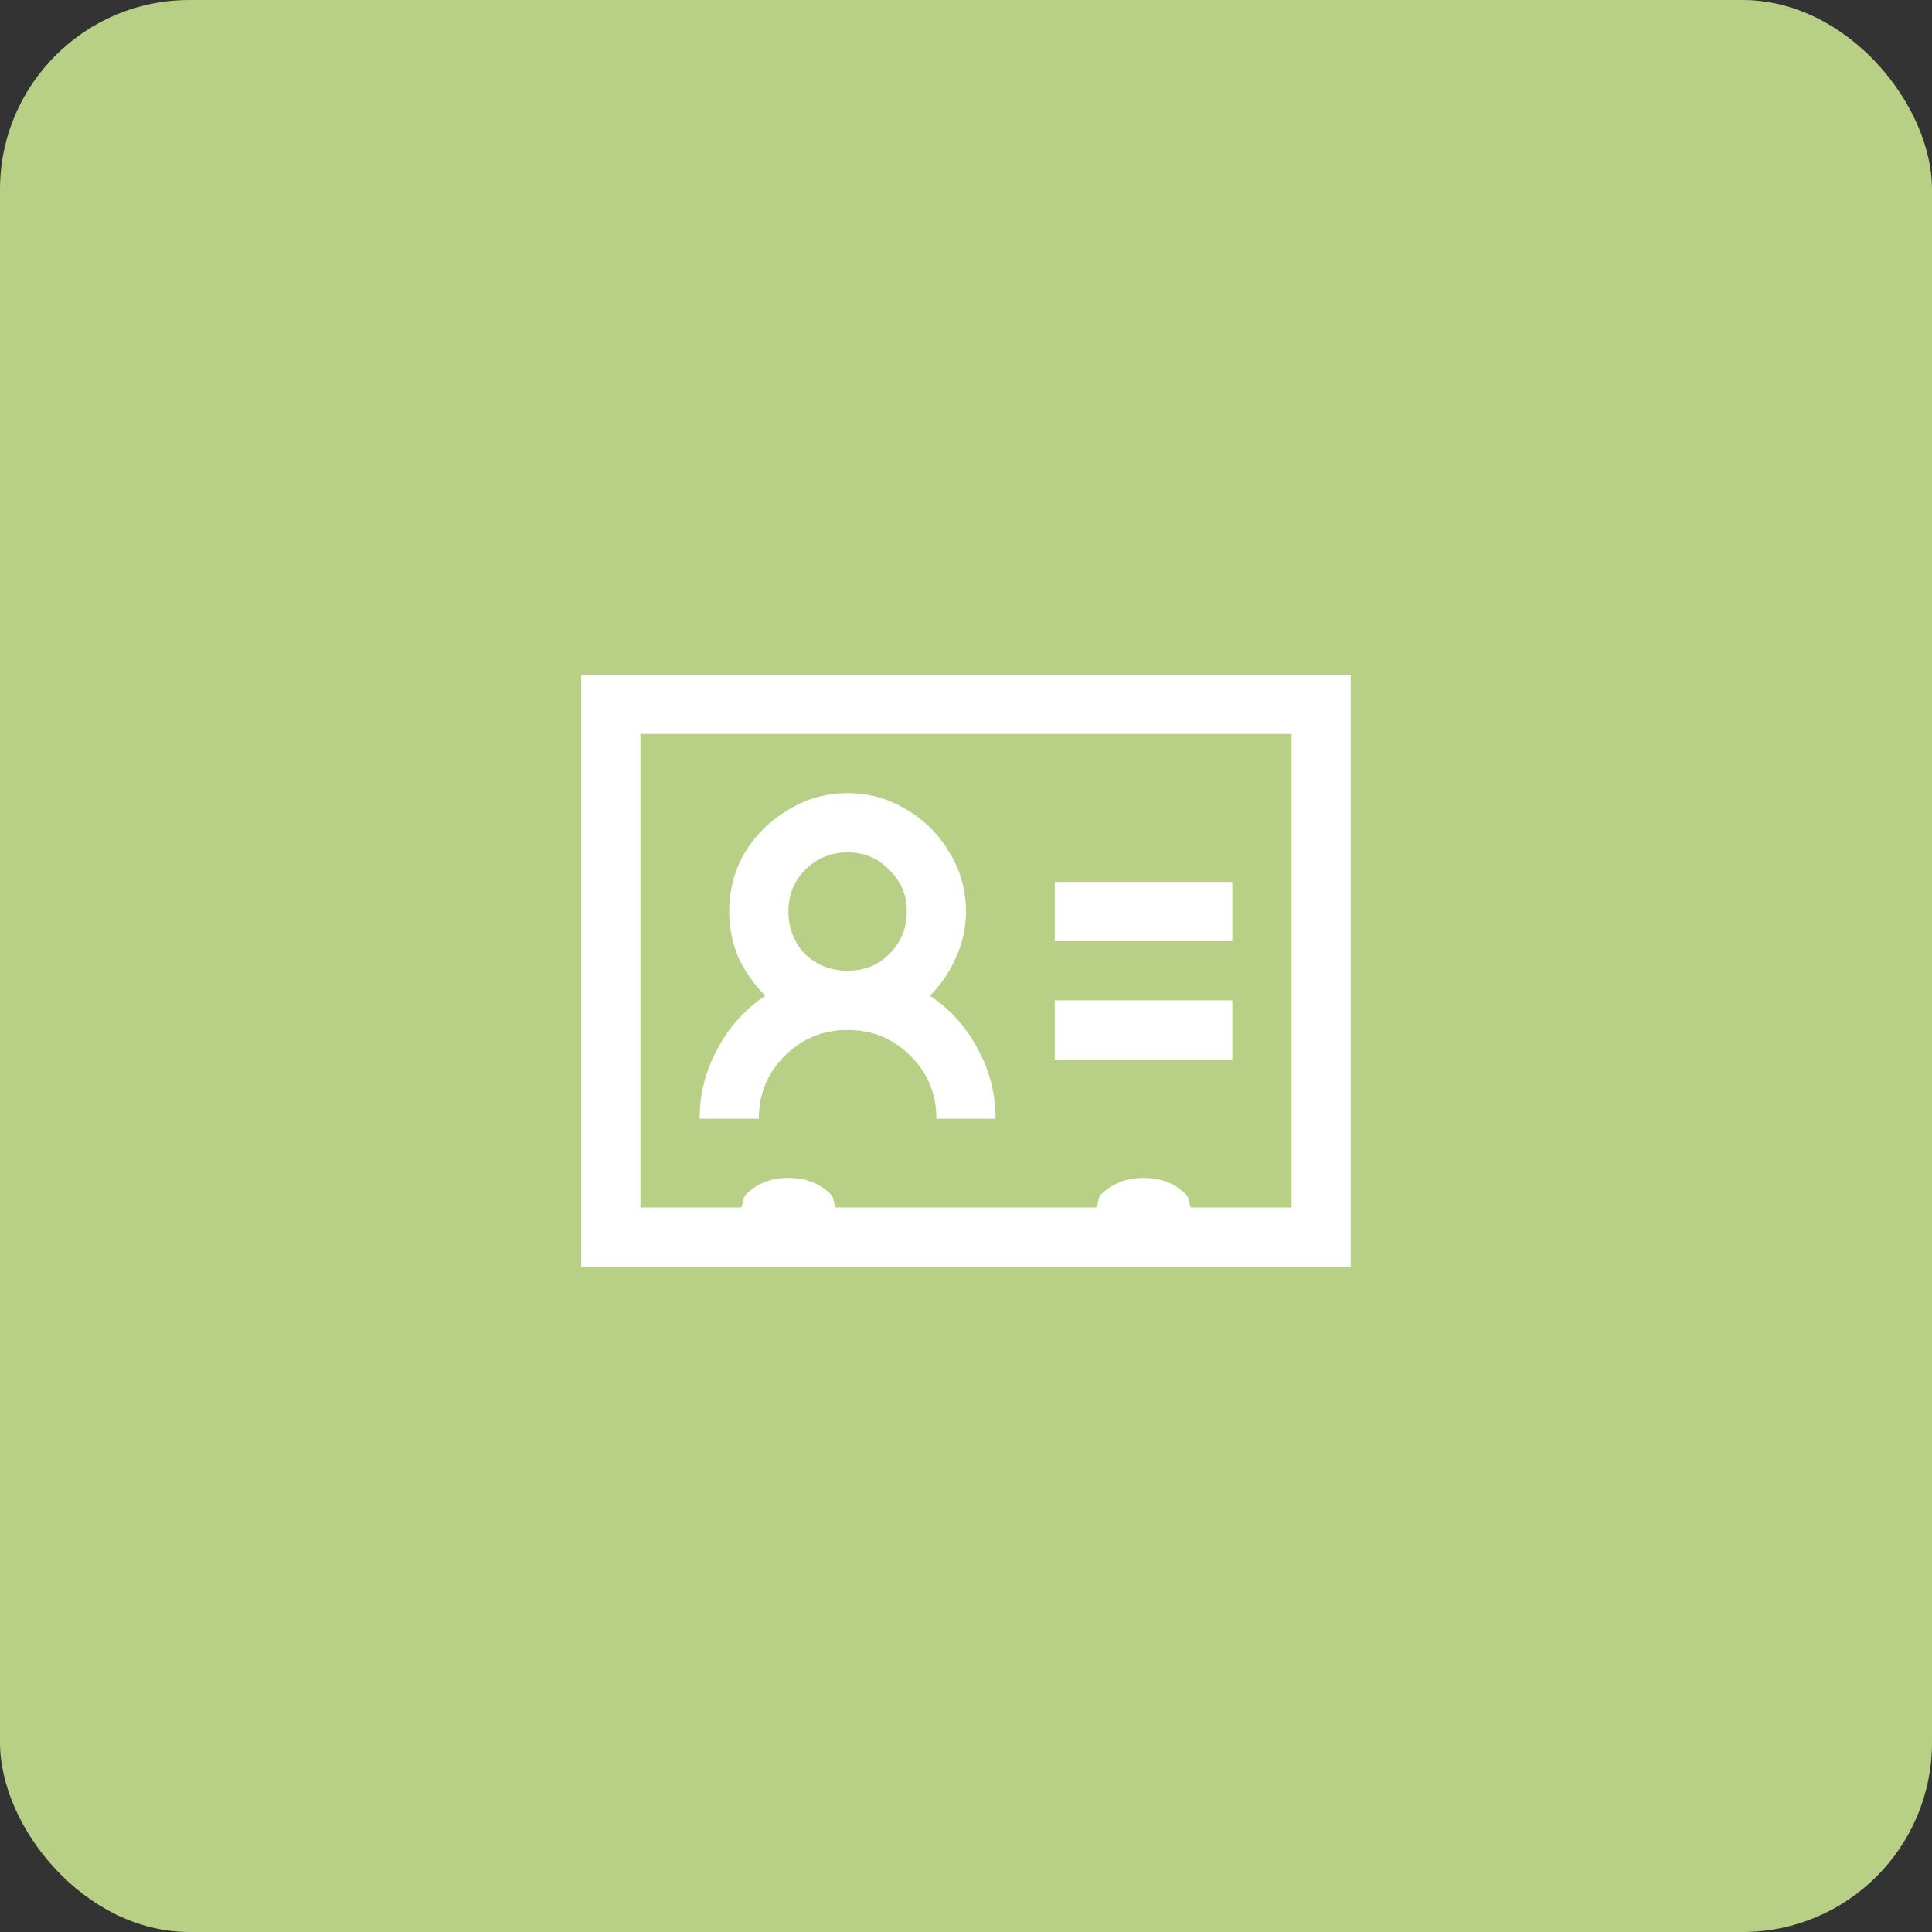 <?xml version="1.0" encoding="UTF-8"?>
<svg xmlns="http://www.w3.org/2000/svg" width="51" height="51" viewBox="0 0 51 51" fill="none">
  <rect x="0" y="0" width="51" height="51" fill="#333333" stroke="none"/>
  <rect width="51" height="51" rx="5" fill="#B8D085"></rect>
  <path d="M15.344 17.812H35.656V33.438H15.344V17.812ZM16.906 19.375V31.875H19.567C19.584 31.842 19.6 31.785 19.616 31.704C19.633 31.623 19.657 31.566 19.689 31.533C19.982 31.24 20.357 31.094 20.812 31.094C21.268 31.094 21.643 31.24 21.936 31.533C21.968 31.566 21.992 31.623 22.009 31.704C22.025 31.785 22.041 31.842 22.058 31.875H28.942C28.959 31.842 28.975 31.785 28.991 31.704C29.008 31.623 29.032 31.566 29.064 31.533C29.357 31.24 29.732 31.094 30.188 31.094C30.643 31.094 31.018 31.24 31.311 31.533C31.343 31.566 31.367 31.623 31.384 31.704C31.4 31.785 31.416 31.842 31.433 31.875H34.094V19.375H16.906ZM22.375 20.938C22.945 20.938 23.465 21.084 23.938 21.377C24.41 21.654 24.784 22.028 25.061 22.5C25.354 22.972 25.5 23.493 25.5 24.062C25.5 24.486 25.41 24.893 25.231 25.283C25.069 25.658 24.841 25.991 24.548 26.284C25.085 26.642 25.508 27.114 25.817 27.7C26.127 28.27 26.281 28.88 26.281 29.531H24.719C24.719 28.88 24.491 28.327 24.035 27.871C23.579 27.415 23.026 27.188 22.375 27.188C21.724 27.188 21.171 27.415 20.715 27.871C20.259 28.327 20.031 28.88 20.031 29.531H18.469C18.469 28.88 18.623 28.27 18.933 27.7C19.242 27.114 19.665 26.642 20.202 26.284C19.909 25.991 19.673 25.658 19.494 25.283C19.331 24.893 19.25 24.486 19.25 24.062C19.25 23.493 19.388 22.972 19.665 22.5C19.958 22.028 20.34 21.654 20.812 21.377C21.285 21.084 21.805 20.938 22.375 20.938ZM22.375 22.5C21.936 22.5 21.561 22.655 21.252 22.964C20.959 23.257 20.812 23.623 20.812 24.062C20.812 24.502 20.959 24.876 21.252 25.186C21.561 25.479 21.936 25.625 22.375 25.625C22.814 25.625 23.181 25.479 23.474 25.186C23.783 24.876 23.938 24.502 23.938 24.062C23.938 23.623 23.783 23.257 23.474 22.964C23.181 22.655 22.814 22.5 22.375 22.5ZM27.844 23.281H32.531V24.844H27.844V23.281ZM27.844 26.406H32.531V27.969H27.844V26.406Z" fill="white"></path>
</svg>
